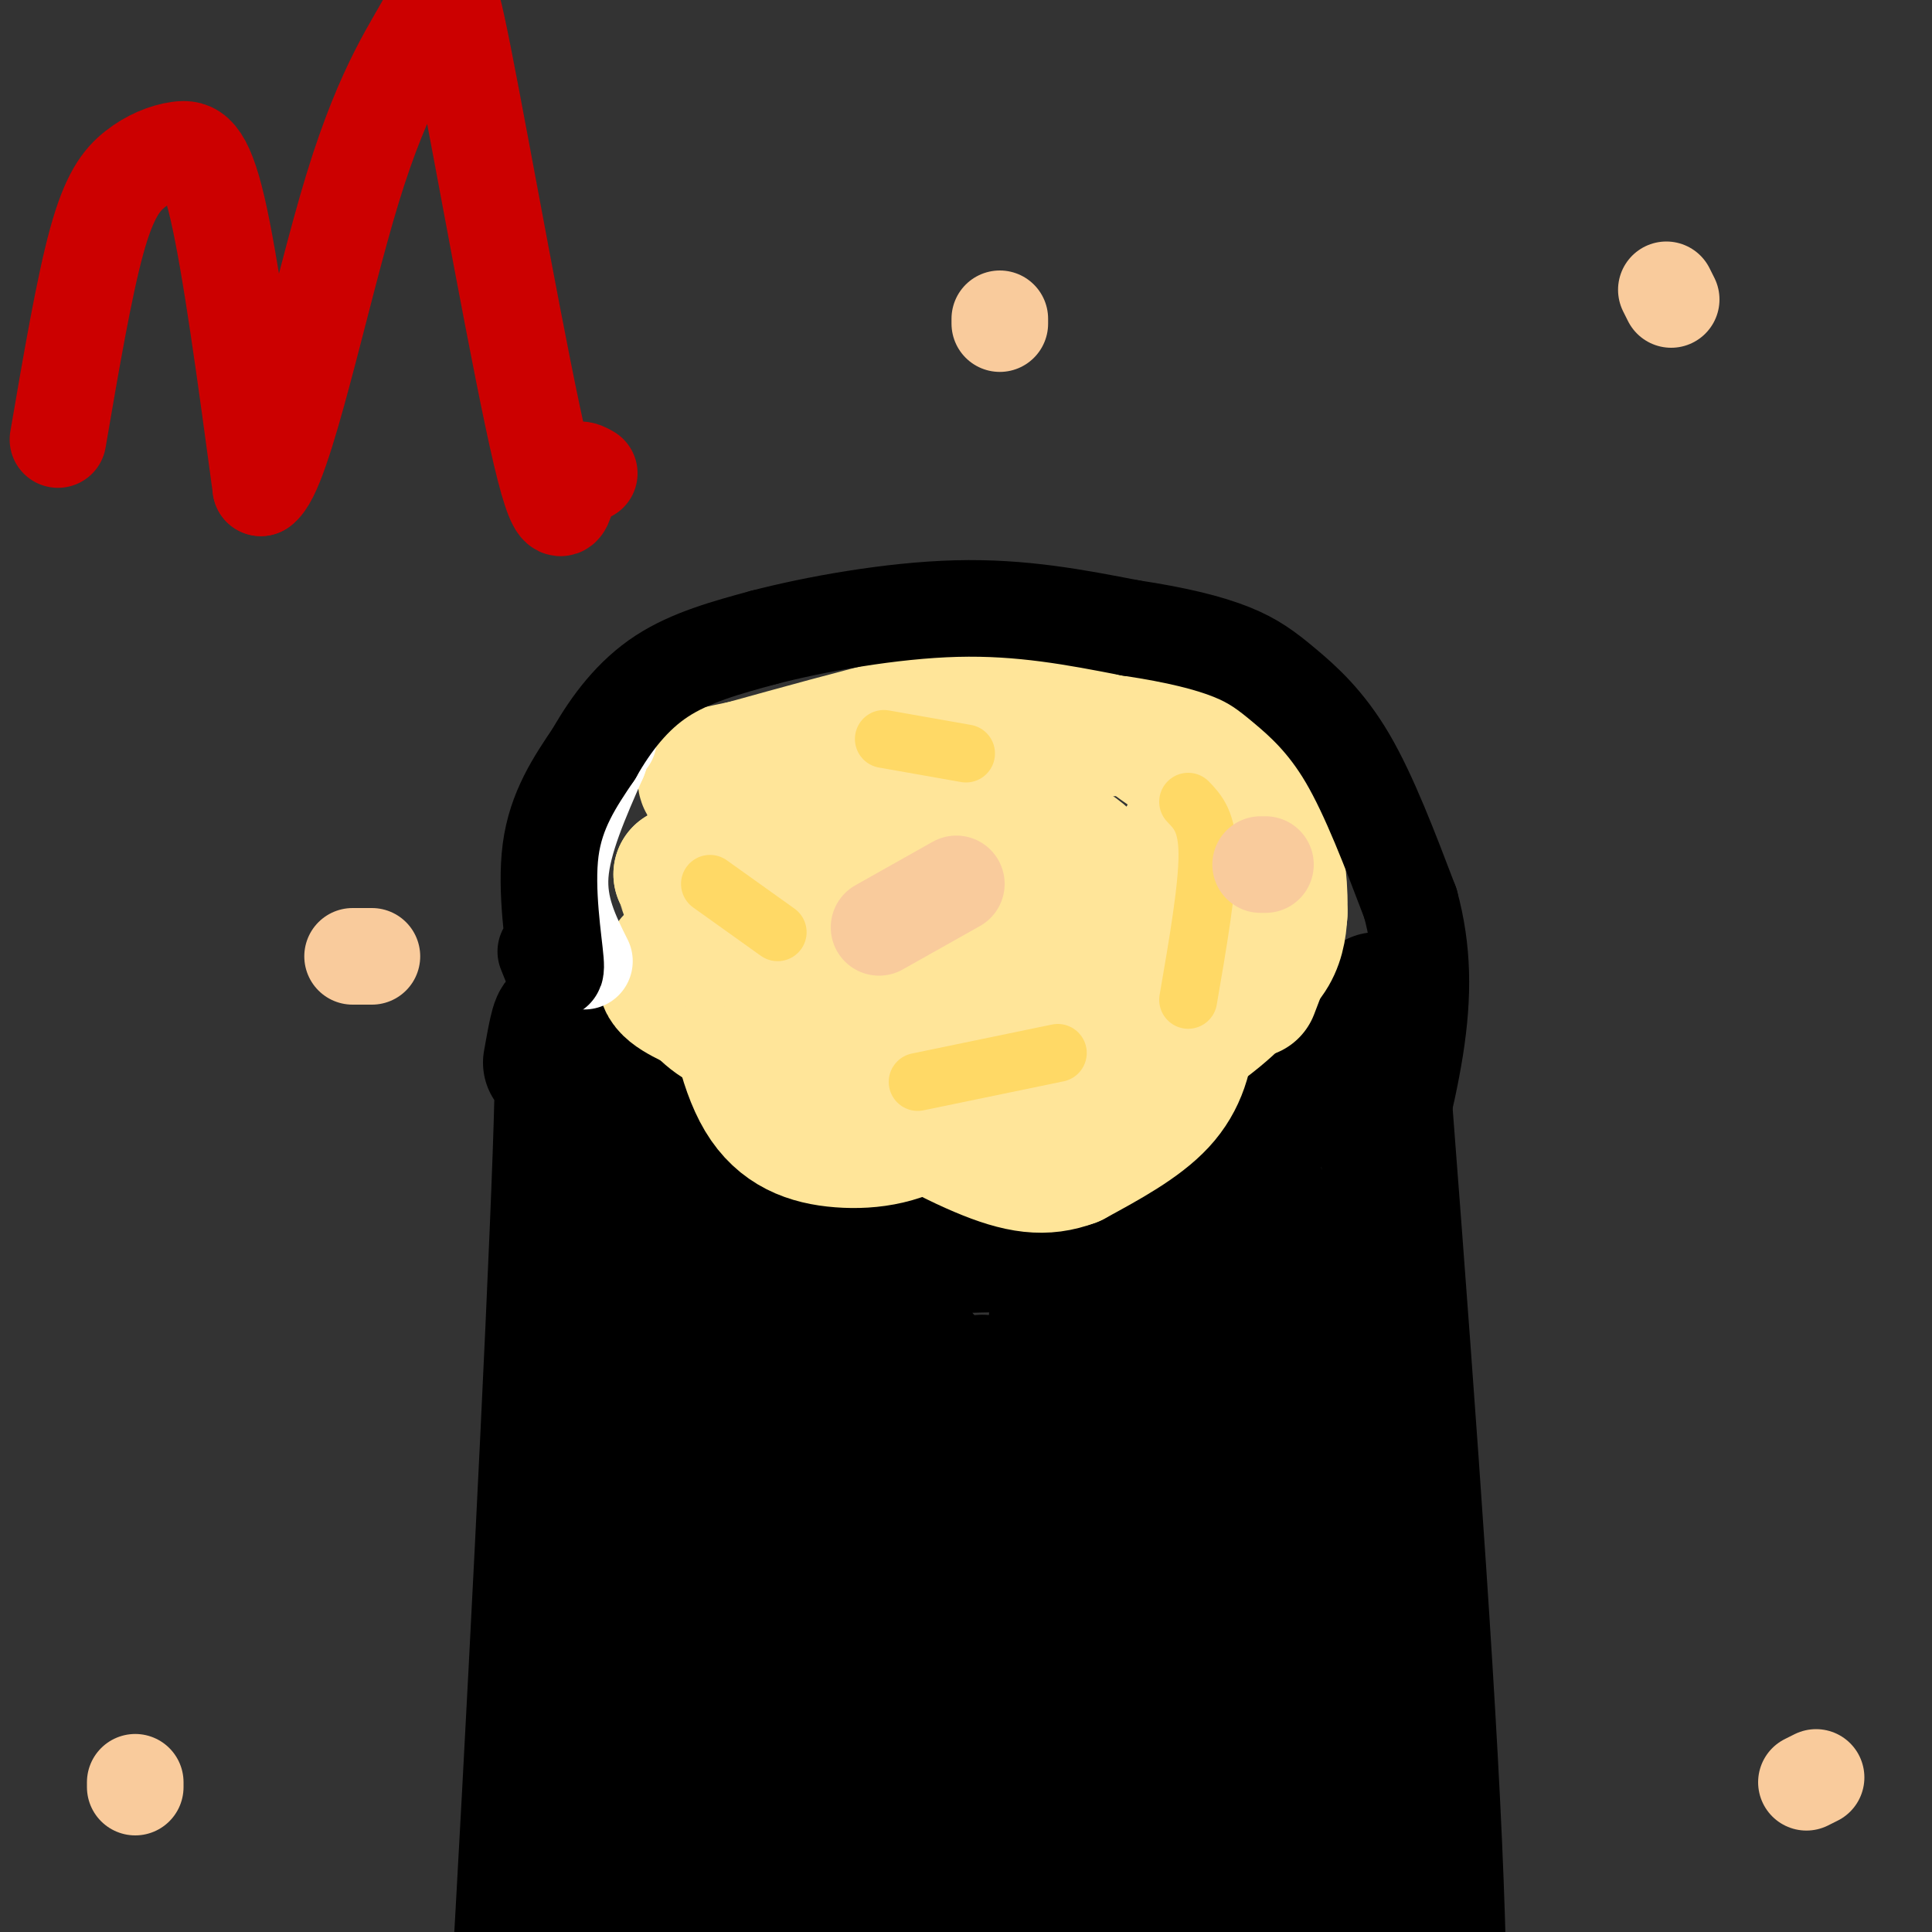 <svg viewBox='0 0 400 400' version='1.1' xmlns='http://www.w3.org/2000/svg' xmlns:xlink='http://www.w3.org/1999/xlink'><rect x="0" y="0" width="400" height="400" fill="#333333" stroke="none"/><g fill='none' stroke='#000000' stroke-width='28' stroke-linecap='round' stroke-linejoin='round'><path d='M285,207c5.022,65.444 10.044,130.889 12,175c1.956,44.111 0.844,66.889 -1,92c-1.844,25.111 -4.422,52.556 -7,80'/><path d='M114,220c1.667,-9.381 3.333,-18.762 2,19c-1.333,37.762 -5.667,122.667 -9,180c-3.333,57.333 -5.667,87.095 -9,116c-3.333,28.905 -7.667,56.952 -12,85'/><path d='M280,217c4.714,-5.780 9.429,-11.560 1,-3c-8.429,8.560 -30.000,31.458 -42,41c-12.000,9.542 -14.429,5.726 -20,4c-5.571,-1.726 -14.286,-1.363 -23,-1'/><path d='M196,258c-7.679,-0.536 -15.375,-1.375 -25,-4c-9.625,-2.625 -21.179,-7.036 -29,-12c-7.821,-4.964 -11.911,-10.482 -16,-16'/><path d='M126,226c-2.833,-2.667 -1.917,-1.333 -1,0'/><path d='M137,238c1.804,-2.845 3.609,-5.689 3,10c-0.609,15.689 -3.630,49.913 -4,83c-0.370,33.087 1.912,65.037 2,78c0.088,12.963 -2.018,6.939 -4,-13c-1.982,-19.939 -3.841,-53.791 -4,-75c-0.159,-21.209 1.383,-29.774 4,-36c2.617,-6.226 6.308,-10.113 10,-14'/><path d='M144,271c2.627,2.566 4.195,15.980 6,24c1.805,8.020 3.848,10.646 2,43c-1.848,32.354 -7.588,94.435 -5,97c2.588,2.565 13.505,-54.386 18,-95c4.495,-40.614 2.570,-64.890 2,-70c-0.570,-5.110 0.215,8.945 1,23'/><path d='M168,293c-0.369,43.857 -1.792,142.000 1,132c2.792,-10.000 9.798,-128.143 14,-157c4.202,-28.857 5.601,31.571 7,92'/><path d='M190,360c-1.035,29.886 -7.123,58.602 -7,63c0.123,4.398 6.456,-15.522 11,-49c4.544,-33.478 7.300,-80.513 9,-87c1.700,-6.487 2.343,27.575 2,50c-0.343,22.425 -1.671,33.212 -3,44'/><path d='M202,381c-2.131,22.673 -5.958,57.354 -6,67c-0.042,9.646 3.700,-5.744 9,-27c5.300,-21.256 12.158,-48.376 15,-83c2.842,-34.624 1.669,-76.750 0,-74c-1.669,2.750 -3.835,50.375 -6,98'/><path d='M214,362c-1.518,27.113 -2.313,45.895 -2,53c0.313,7.105 1.733,2.533 4,-4c2.267,-6.533 5.379,-15.028 12,-50c6.621,-34.972 16.749,-96.421 20,-103c3.251,-6.579 -0.374,41.710 -4,90'/><path d='M244,348c-3.667,30.786 -10.835,62.751 -12,73c-1.165,10.249 3.671,-1.218 10,-25c6.329,-23.782 14.150,-59.880 18,-77c3.850,-17.120 3.729,-15.263 3,-29c-0.729,-13.737 -2.065,-43.068 -2,-42c0.065,1.068 1.533,32.534 3,64'/><path d='M264,312c0.212,31.841 -0.758,79.442 -1,101c-0.242,21.558 0.242,17.073 3,6c2.758,-11.073 7.788,-28.735 10,-51c2.212,-22.265 1.606,-49.132 1,-76'/><path d='M277,292c-0.399,-17.482 -1.897,-23.187 0,-4c1.897,19.187 7.189,63.267 9,91c1.811,27.733 0.140,39.119 1,54c0.860,14.881 4.251,33.257 -4,12c-8.251,-21.257 -28.145,-82.146 -36,-107c-7.855,-24.854 -3.673,-13.673 -7,-15c-3.327,-1.327 -14.164,-15.164 -25,-29'/><path d='M215,294c-8.262,-5.595 -16.417,-5.083 -21,-7c-4.583,-1.917 -5.595,-6.262 -5,-7c0.595,-0.738 2.798,2.131 5,5'/></g>
<g fill='none' stroke='#ffe599' stroke-width='28' stroke-linecap='round' stroke-linejoin='round'><path d='M259,205c2.917,-7.583 5.833,-15.167 6,-16c0.167,-0.833 -2.417,5.083 -5,11'/><path d='M260,200c-1.429,3.131 -2.500,5.458 -8,10c-5.500,4.542 -15.429,11.298 -24,14c-8.571,2.702 -15.786,1.351 -23,0'/><path d='M205,224c-12.644,-1.422 -32.756,-4.978 -44,-8c-11.244,-3.022 -13.622,-5.511 -16,-8'/><path d='M145,208c-4.667,-2.267 -8.333,-3.933 -7,-7c1.333,-3.067 7.667,-7.533 14,-12'/><path d='M152,189c8.165,-3.605 21.577,-6.618 35,-8c13.423,-1.382 26.856,-1.133 35,0c8.144,1.133 11.000,3.152 14,5c3.000,1.848 6.144,3.526 8,8c1.856,4.474 2.423,11.743 2,18c-0.423,6.257 -1.835,11.502 -6,16c-4.165,4.498 -11.082,8.249 -18,12'/><path d='M222,240c-5.654,2.139 -10.788,1.488 -19,-2c-8.212,-3.488 -19.500,-9.811 -30,-18c-10.500,-8.189 -20.212,-18.243 -21,-25c-0.788,-6.757 7.346,-10.216 15,-12c7.654,-1.784 14.827,-1.892 22,-2'/><path d='M189,181c7.991,0.763 16.970,3.669 22,7c5.030,3.331 6.111,7.085 7,9c0.889,1.915 1.586,1.991 0,6c-1.586,4.009 -5.454,11.949 -11,17c-5.546,5.051 -12.771,7.211 -18,8c-5.229,0.789 -8.463,0.206 -13,-3c-4.537,-3.206 -10.378,-9.037 -14,-16c-3.622,-6.963 -5.026,-15.059 -5,-20c0.026,-4.941 1.481,-6.726 4,-8c2.519,-1.274 6.101,-2.035 10,-2c3.899,0.035 8.114,0.867 15,4c6.886,3.133 16.443,8.566 26,14'/><path d='M212,197c5.683,3.792 6.891,6.271 8,8c1.109,1.729 2.120,2.708 -3,6c-5.120,3.292 -16.372,8.898 -24,12c-7.628,3.102 -11.631,3.702 -16,3c-4.369,-0.702 -9.104,-2.705 -14,-8c-4.896,-5.295 -9.951,-13.883 -7,-19c2.951,-5.117 13.910,-6.762 23,-7c9.090,-0.238 16.311,0.932 21,3c4.689,2.068 6.844,5.034 9,8'/><path d='M209,203c0.997,5.113 -1.010,13.895 -4,19c-2.990,5.105 -6.965,6.533 -8,8c-1.035,1.467 0.868,2.972 -5,0c-5.868,-2.972 -19.506,-10.419 -26,-17c-6.494,-6.581 -5.842,-12.294 -5,-17c0.842,-4.706 1.875,-8.406 3,-11c1.125,-2.594 2.341,-4.083 7,-4c4.659,0.083 12.760,1.738 19,5c6.240,3.262 10.620,8.131 15,13'/><path d='M205,199c2.802,4.185 2.307,8.149 0,14c-2.307,5.851 -6.425,13.591 -12,18c-5.575,4.409 -12.608,5.488 -19,5c-6.392,-0.488 -12.144,-2.545 -16,-9c-3.856,-6.455 -5.818,-17.310 -6,-24c-0.182,-6.690 1.415,-9.216 8,-14c6.585,-4.784 18.157,-11.826 25,-15c6.843,-3.174 8.955,-2.478 13,-1c4.045,1.478 10.022,3.739 16,6'/><path d='M214,179c4.454,2.014 7.589,4.049 10,7c2.411,2.951 4.098,6.819 4,13c-0.098,6.181 -1.983,14.674 -6,19c-4.017,4.326 -10.168,4.485 -15,5c-4.832,0.515 -8.347,1.387 -14,-1c-5.653,-2.387 -13.446,-8.032 -18,-14c-4.554,-5.968 -5.869,-12.259 -3,-19c2.869,-6.741 9.924,-13.930 16,-17c6.076,-3.070 11.174,-2.019 17,-1c5.826,1.019 12.379,2.005 17,5c4.621,2.995 7.311,7.997 10,13'/><path d='M232,189c1.705,4.044 0.967,7.652 0,11c-0.967,3.348 -2.165,6.434 -5,9c-2.835,2.566 -7.308,4.612 -11,5c-3.692,0.388 -6.602,-0.881 -8,-2c-1.398,-1.119 -1.283,-2.087 -2,-3c-0.717,-0.913 -2.264,-1.770 7,-2c9.264,-0.230 29.340,0.169 40,-3c10.660,-3.169 11.903,-9.905 12,-16c0.097,-6.095 -0.951,-11.547 -2,-17'/><path d='M263,171c-2.306,-5.868 -7.071,-12.039 -13,-16c-5.929,-3.961 -13.022,-5.711 -29,-3c-15.978,2.711 -40.840,9.884 -52,13c-11.160,3.116 -8.617,2.176 -8,3c0.617,0.824 -0.691,3.412 -2,6'/><path d='M159,174c1.242,3.364 5.349,8.774 14,13c8.651,4.226 21.848,7.269 31,8c9.152,0.731 14.260,-0.851 19,-2c4.740,-1.149 9.111,-1.864 14,-7c4.889,-5.136 10.296,-14.694 12,-20c1.704,-5.306 -0.296,-6.360 -3,-8c-2.704,-1.640 -6.113,-3.865 -10,-7c-3.887,-3.135 -8.254,-7.182 -22,-6c-13.746,1.182 -36.873,7.591 -60,14'/><path d='M154,159c-10.909,2.328 -8.180,1.149 -6,6c2.180,4.851 3.811,15.733 2,24c-1.811,8.267 -7.065,13.918 -8,14c-0.935,0.082 2.447,-5.405 3,-10c0.553,-4.595 -1.724,-8.297 -4,-12'/><path d='M141,181c0.167,0.333 2.583,7.167 5,14'/></g>
<g fill='none' stroke='#ffd966' stroke-width='12' stroke-linecap='round' stroke-linejoin='round'><path d='M246,166c2.000,2.083 4.000,4.167 4,11c0.000,6.833 -2.000,18.417 -4,30'/><path d='M219,218c0.000,0.000 -29.000,6.000 -29,6'/><path d='M161,193c0.000,0.000 -14.000,-10.000 -14,-10'/><path d='M183,153c0.000,0.000 17.000,3.000 17,3'/></g>
<g fill='none' stroke='#ffffff' stroke-width='20' stroke-linecap='round' stroke-linejoin='round'><path d='M121,199c-2.750,-5.500 -5.500,-11.000 -5,-18c0.500,-7.000 4.250,-15.500 8,-24'/><path d='M124,157c1.667,-4.667 1.833,-4.333 2,-4'/></g>
<g fill='none' stroke='#000000' stroke-width='20' stroke-linecap='round' stroke-linejoin='round'><path d='M113,197c1.156,2.956 2.311,5.911 2,2c-0.311,-3.911 -2.089,-14.689 -1,-23c1.089,-8.311 5.044,-14.156 9,-20'/><path d='M123,156c3.578,-6.311 8.022,-12.089 14,-16c5.978,-3.911 13.489,-5.956 21,-8'/><path d='M158,132c10.556,-2.756 26.444,-5.644 40,-6c13.556,-0.356 24.778,1.822 36,4'/><path d='M234,130c9.825,1.470 16.386,3.147 21,5c4.614,1.853 7.281,3.884 11,7c3.719,3.116 8.491,7.319 13,15c4.509,7.681 8.754,18.841 13,30'/><path d='M292,187c2.644,9.689 2.756,18.911 1,30c-1.756,11.089 -5.378,24.044 -9,37'/></g>
<g fill='none' stroke='#cc0000' stroke-width='20' stroke-linecap='round' stroke-linejoin='round'><path d='M12,91c2.699,-15.754 5.397,-31.509 8,-41c2.603,-9.491 5.110,-12.719 8,-15c2.890,-2.281 6.163,-3.614 9,-4c2.837,-0.386 5.239,0.175 8,12c2.761,11.825 5.880,34.912 9,58'/><path d='M54,101c4.775,-3.089 12.212,-39.810 19,-62c6.788,-22.190 12.927,-29.849 16,-36c3.073,-6.151 3.082,-10.793 7,9c3.918,19.793 11.747,64.021 16,82c4.253,17.979 4.929,9.708 6,6c1.071,-3.708 2.535,-2.854 4,-2'/></g>
<g fill='none' stroke='#f9cb9c' stroke-width='20' stroke-linecap='round' stroke-linejoin='round'><path d='M198,183c0.000,0.000 -16.000,9.000 -16,9'/><path d='M261,179c0.000,0.000 1.000,0.000 1,0'/><path d='M28,369c0.000,0.000 0.000,1.000 0,1'/><path d='M374,369c0.000,0.000 2.000,-1.000 2,-1'/><path d='M77,198c0.000,0.000 -4.000,0.000 -4,0'/><path d='M345,60c0.000,0.000 1.000,2.000 1,2'/><path d='M207,67c0.000,0.000 0.000,-1.000 0,-1'/></g>
</svg>